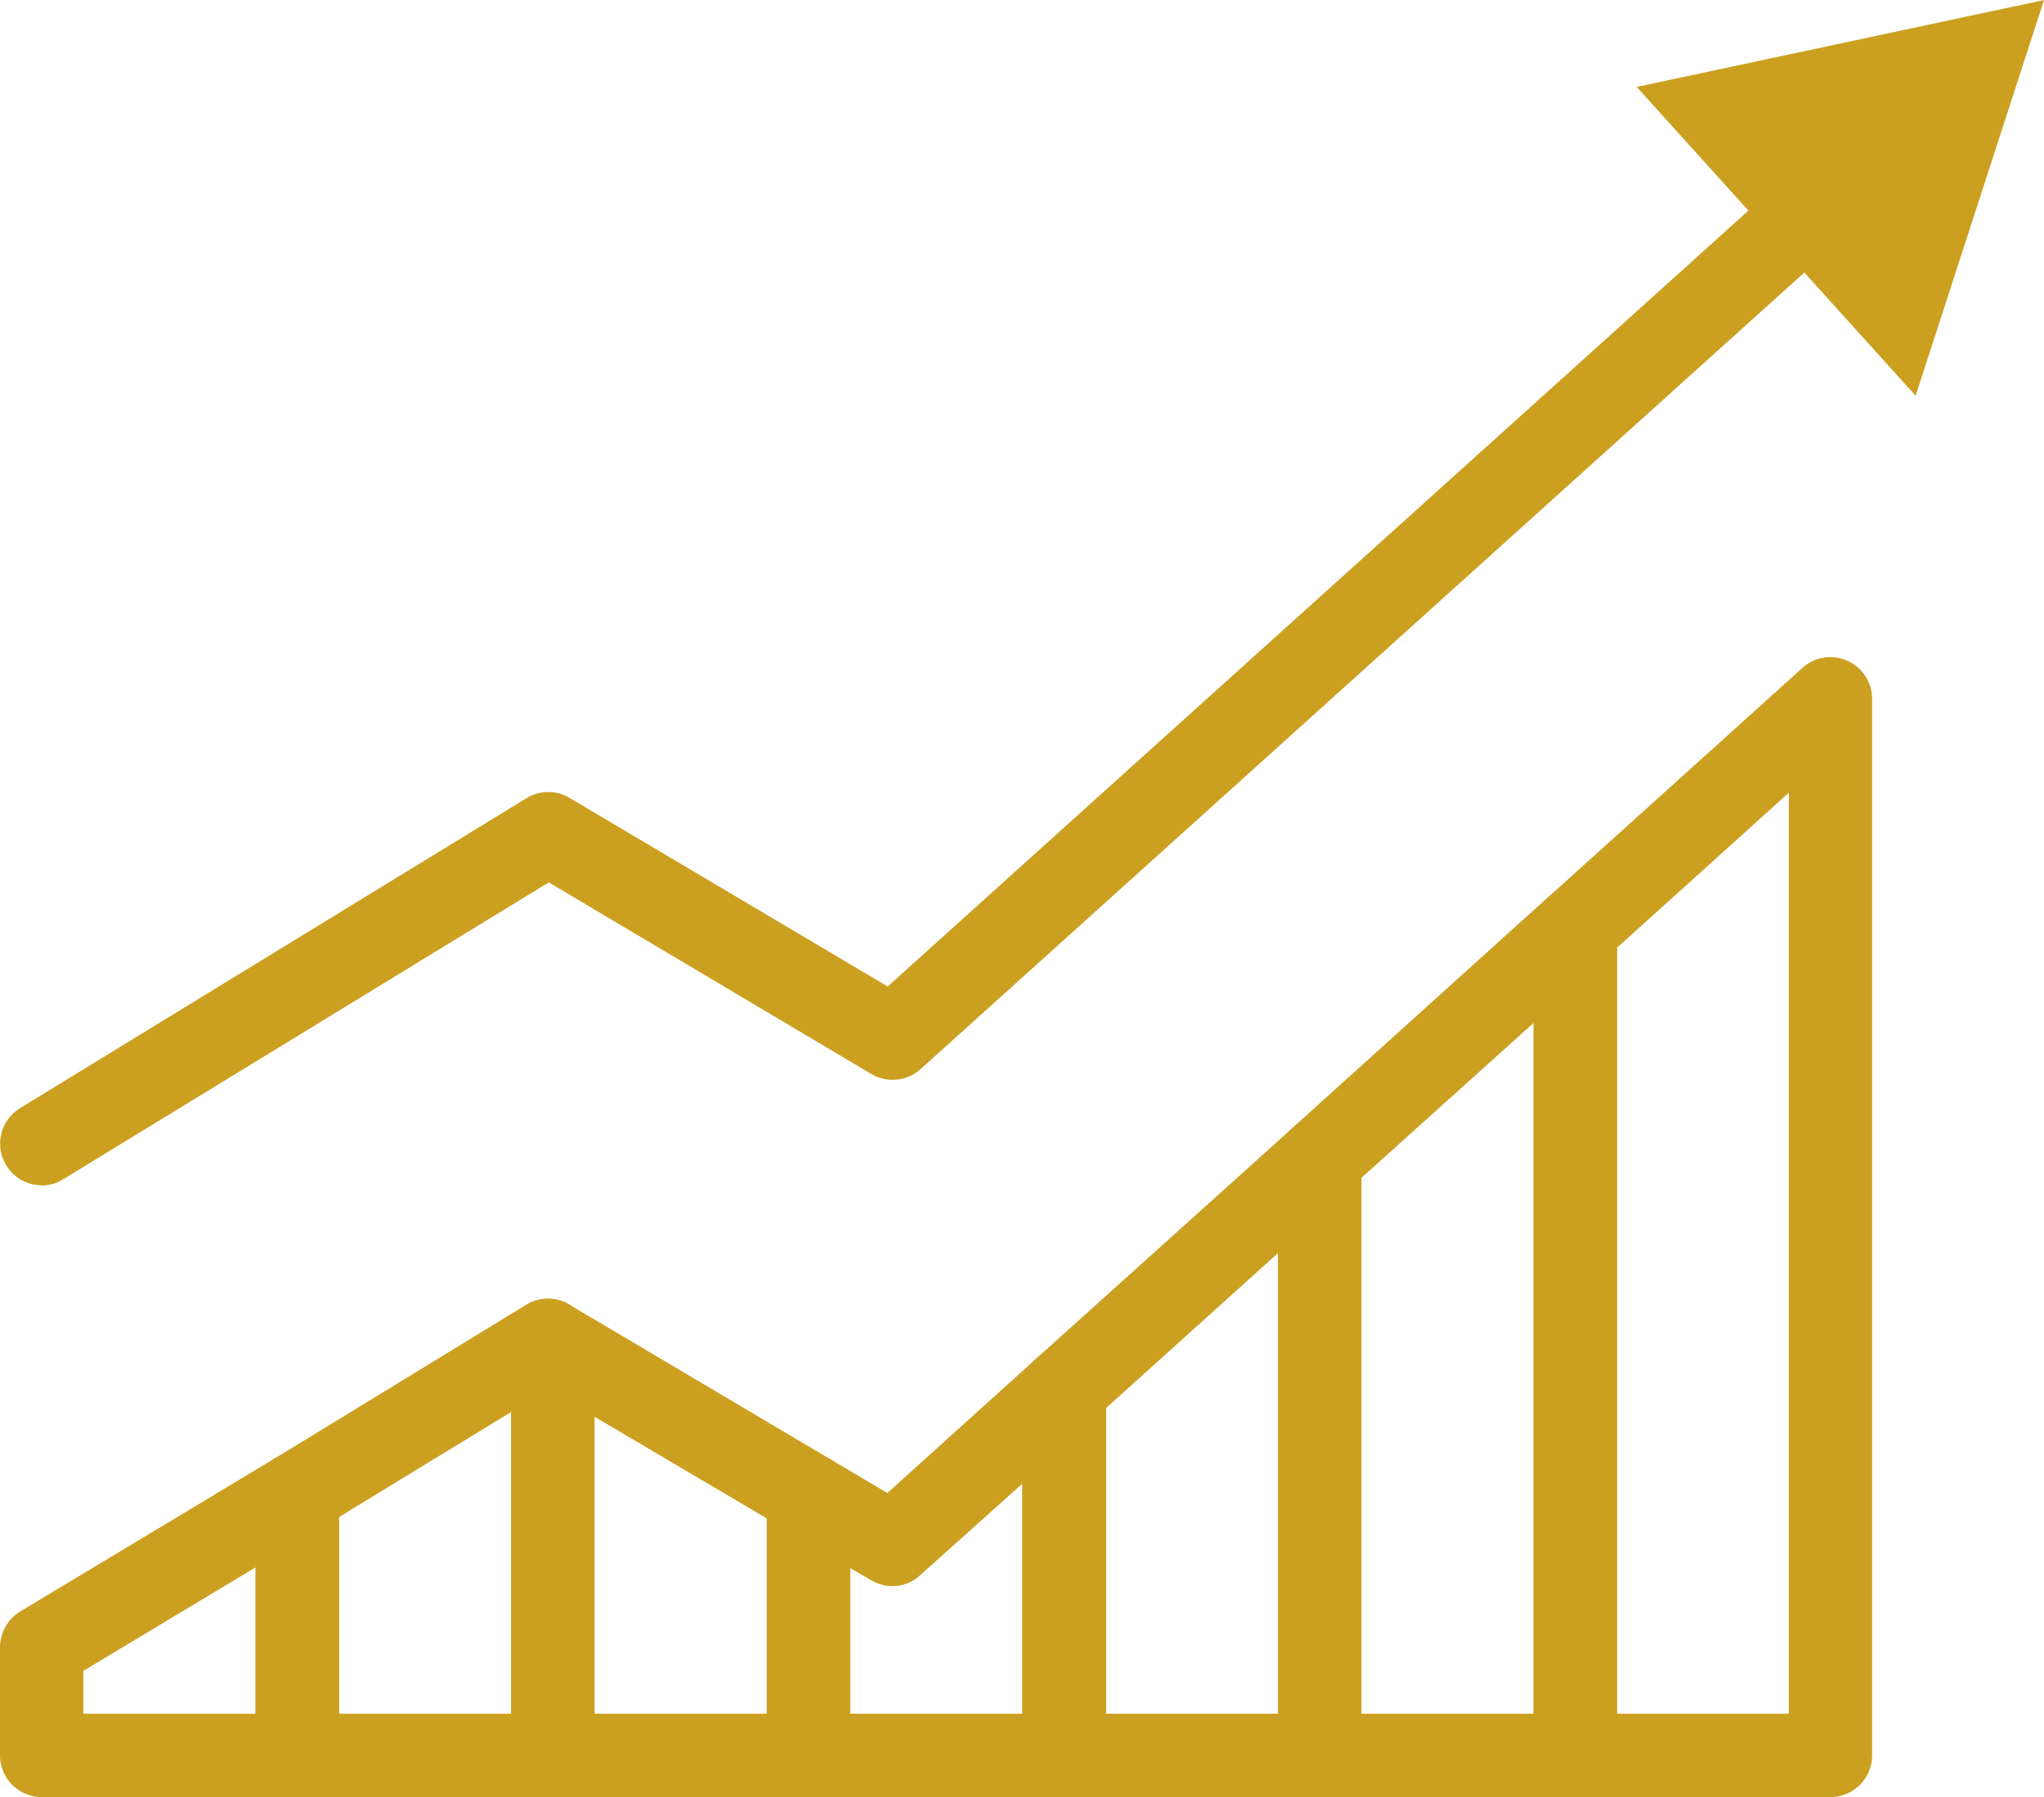 <svg xmlns="http://www.w3.org/2000/svg" xmlns:xlink="http://www.w3.org/1999/xlink" width="45.667" height="40.158" viewBox="0 0 45.667 40.158">
  <defs>
    <clipPath id="clip-path">
      <rect id="Rectangle_188" data-name="Rectangle 188" width="45.667" height="40.158" fill="#cba020"/>
    </clipPath>
  </defs>
  <g id="Group_121" data-name="Group 121" transform="translate(0 0)">
    <g id="Group_119" data-name="Group 119" transform="translate(0 0)" clip-path="url(#clip-path)">
      <path id="Path_1131" data-name="Path 1131" d="M.934,23.338a.931.931,0,0,1-.49-1.723l11.316-6.926a.928.928,0,0,1,.962-.009l7.11,4.215L40.078.644a.932.932,0,0,1,1.242,1.39L20.567,20.741a.936.936,0,0,1-1.093.114L12.26,16.569,1.415,23.2a.878.878,0,0,1-.481.14" transform="translate(0.001 3.146)" fill="#cba020"/>
      <path id="Path_1132" data-name="Path 1132" d="M10.409,8.841,13.277,0l-9.1,1.941Z" transform="translate(32.39 0.001)" fill="#cba020"/>
      <path id="Path_1133" data-name="Path 1133" d="M7.3,14.456H1.589a.935.935,0,0,1-.936-.927V7.679a.924.924,0,0,1,.446-.8L6.7,3.455a.924.924,0,0,1,.971,0l.1.07a.924.924,0,0,1,.446.8v9.209a.933.933,0,0,1-.927.927M2.516,12.594H6.364V5.851L2.516,8.2Z" transform="translate(5.058 25.696)" fill="#cba020"/>
      <path id="Path_1134" data-name="Path 1134" d="M6.638,11.42H.927A.933.933,0,0,1,0,10.493V8.071a.947.947,0,0,1,.455-.8L6.165,3.838A.941.941,0,0,1,7.1,3.83a.919.919,0,0,1,.472.813v5.851a.935.935,0,0,1-.936.927M1.863,9.558H5.711V6.287L1.863,8.6Z" transform="translate(0 28.732)" fill="#cba020"/>
      <path id="Path_1135" data-name="Path 1135" d="M7.952,14.4H2.242a.935.935,0,0,1-.936-.927V4.262a.937.937,0,0,1,.472-.813.92.92,0,0,1,.936.009L8.425,6.842a.936.936,0,0,1,.455.8V13.47a.933.933,0,0,1-.927.927M3.169,12.535H7.017V8.171L3.169,5.9Z" transform="translate(10.115 25.755)" fill="#cba020"/>
      <path id="Path_1136" data-name="Path 1136" d="M8.6,13.483H2.886a.933.933,0,0,1-.927-.927V6.732a.919.919,0,0,1,.472-.813.941.941,0,0,1,.936.009l1.286.761,3.323-3a.925.925,0,0,1,1.006-.166.954.954,0,0,1,.551.857v8.177a.935.935,0,0,1-.936.927M3.822,11.621H7.67V6.479L5.387,8.525a.91.91,0,0,1-1.093.114l-.472-.271Z" transform="translate(15.173 26.669)" fill="#cba020"/>
      <path id="Path_1137" data-name="Path 1137" d="M9.258,18.034H3.539a.933.933,0,0,1-.927-.927V8.93a.94.94,0,0,1,.306-.691L8.629,3.1a.942.942,0,0,1,1.006-.166.93.93,0,0,1,.551.857V17.107a.927.927,0,0,1-.927.927M4.483,16.171H8.323V5.878L4.483,9.341Z" transform="translate(20.23 22.119)" fill="#cba020"/>
      <path id="Path_1138" data-name="Path 1138" d="M9.9,22.592H4.192a.933.933,0,0,1-.927-.927V8.346a.926.926,0,0,1,.306-.691L9.282,2.5a.942.942,0,0,1,1.006-.157.932.932,0,0,1,.551.848v18.47a.935.935,0,0,1-.936.927M5.128,20.729H8.976V5.294L5.128,8.757Z" transform="translate(25.288 17.561)" fill="#cba020"/>
      <path id="Path_1139" data-name="Path 1139" d="M10.556,27.146H4.845a.933.933,0,0,1-.927-.927V7.749a.955.955,0,0,1,.306-.691l5.7-5.142a.933.933,0,0,1,1.557.691V26.219a.933.933,0,0,1-.927.927M5.781,25.284H9.62V4.706L5.781,8.169Z" transform="translate(30.346 13.006)" fill="#cba020"/>
    </g>
  </g>
</svg>
